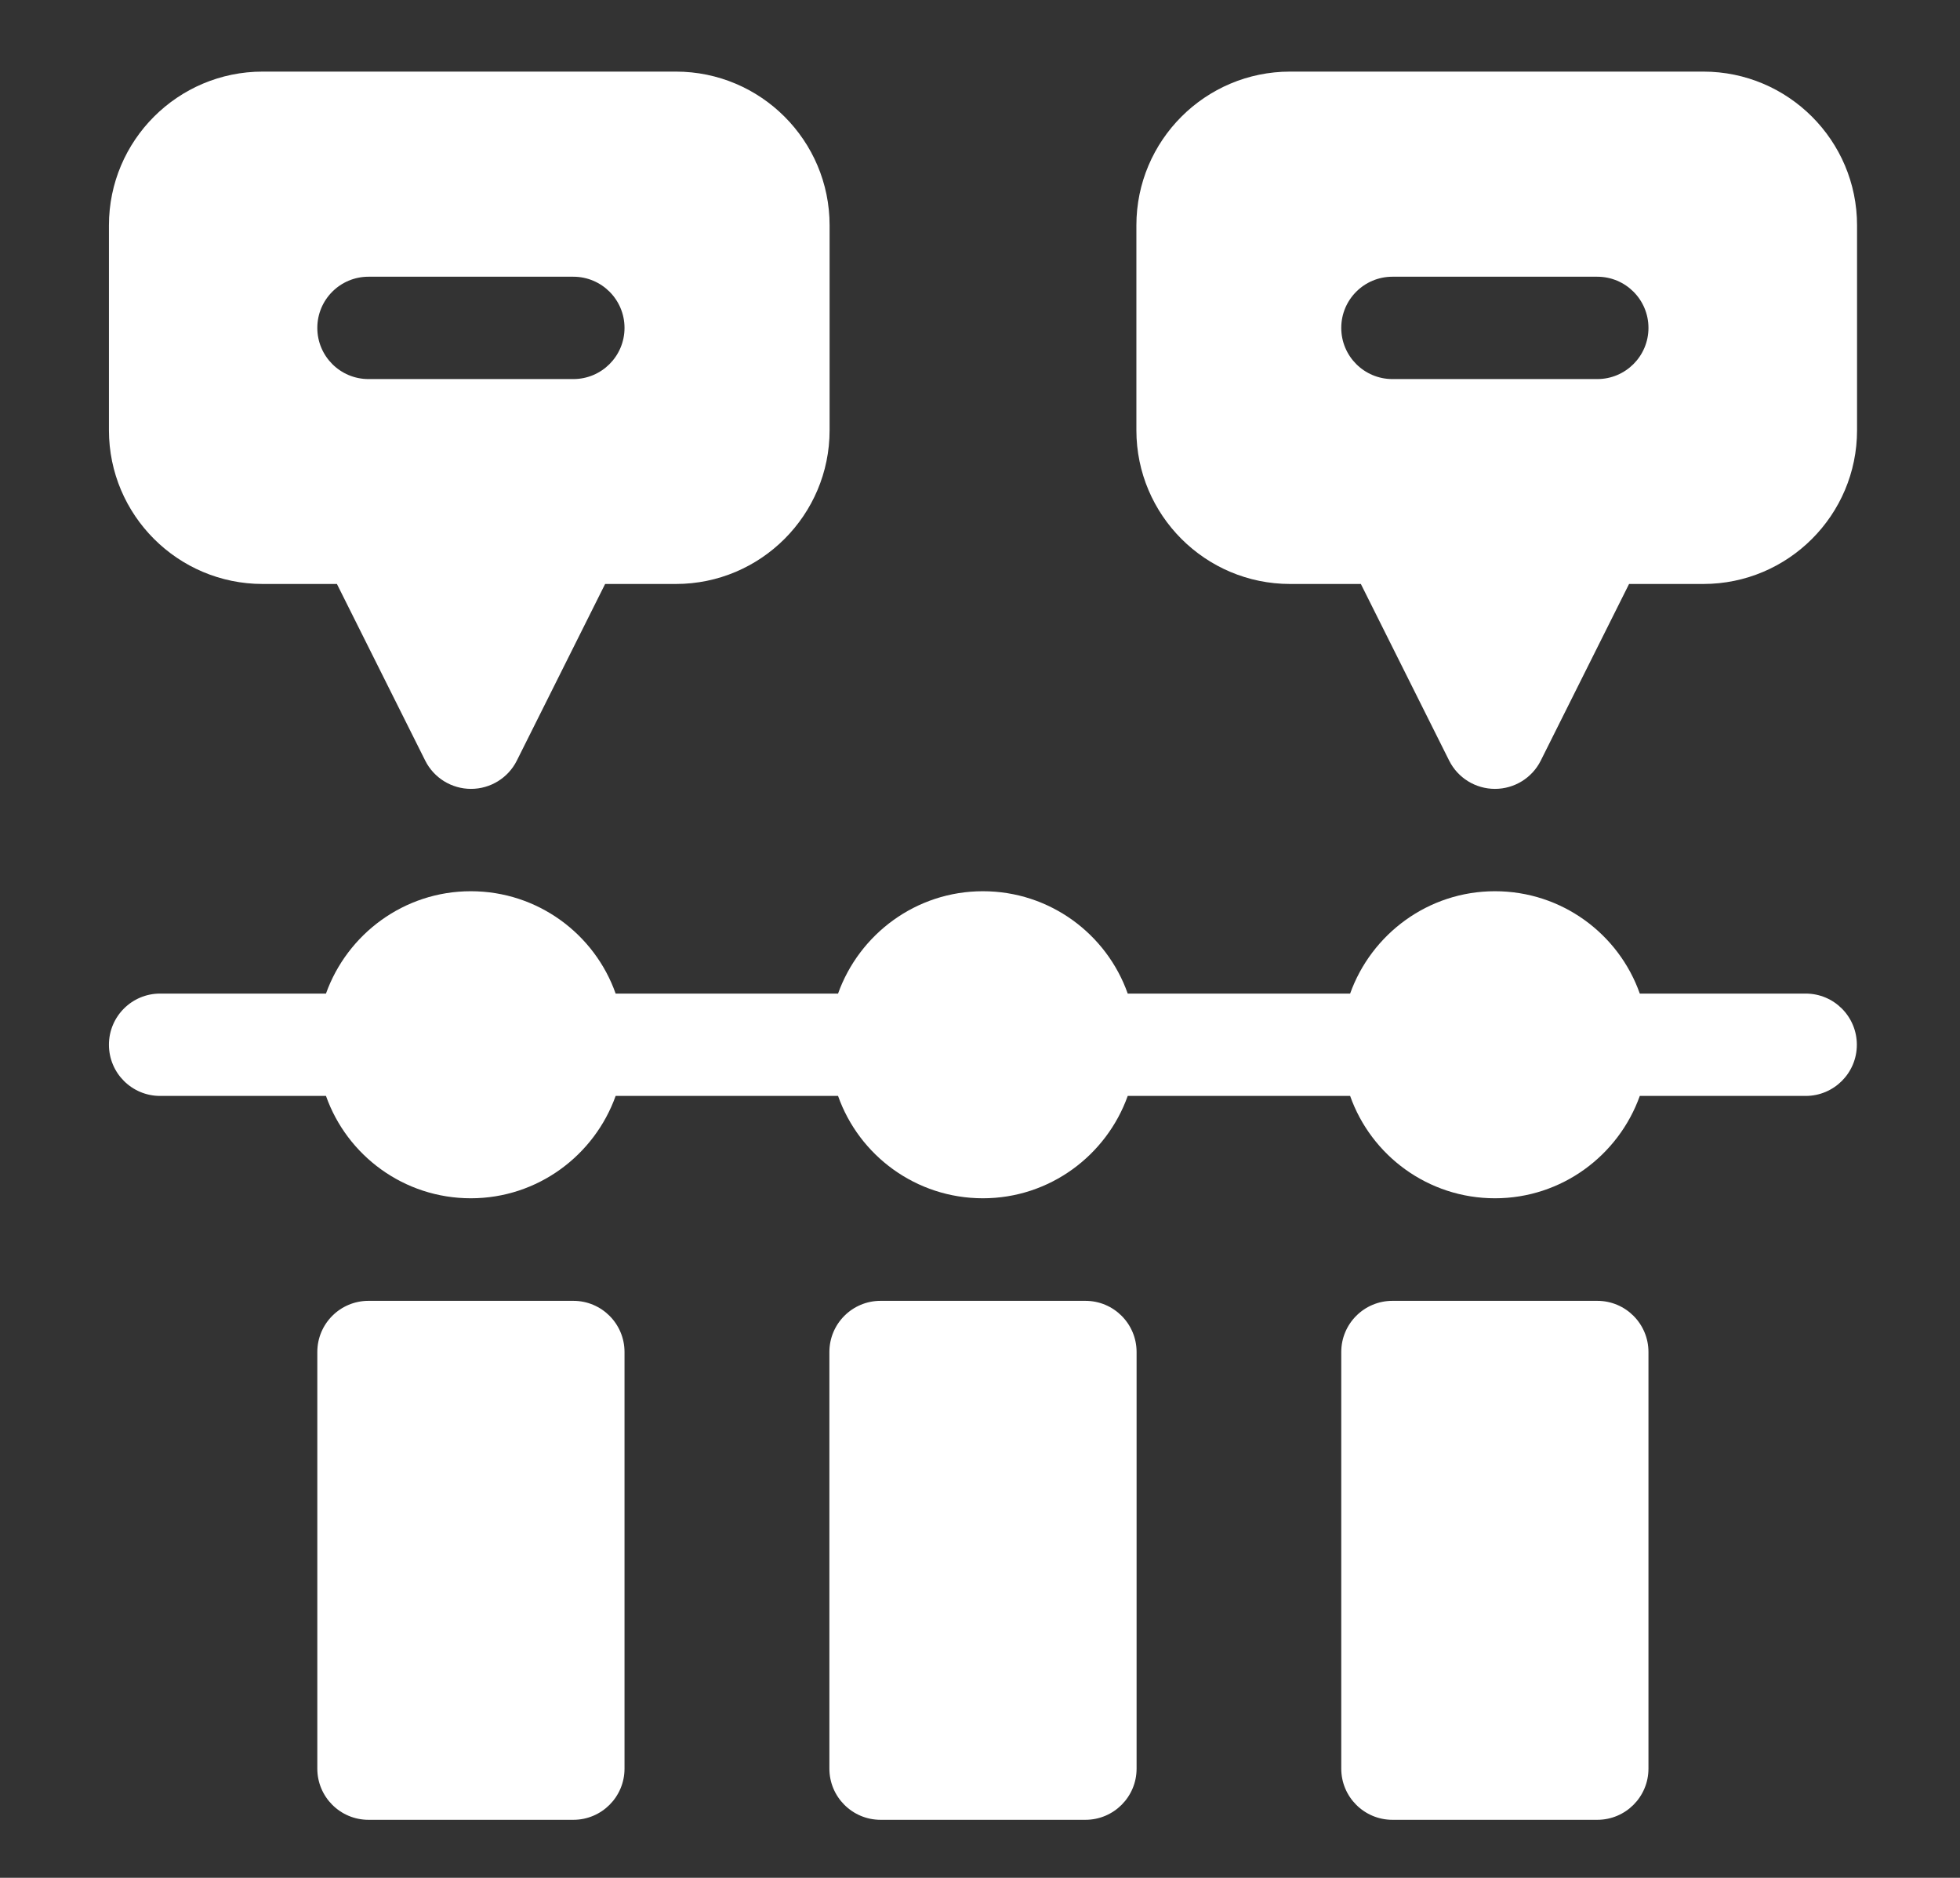 <?xml version="1.0" encoding="UTF-8"?><svg id="a" xmlns="http://www.w3.org/2000/svg" viewBox="0 0 95 91"><rect x="0" y="0" width="95" height="91" fill="#333333" stroke="none"/><path d="M87.52,48.15h-8.04c-1.02-2.89-3.78-4.96-7.02-4.96s-5.99,2.08-7.02,4.96h-10.78c-1.02-2.89-3.78-4.96-7.02-4.96s-5.99,2.08-7.02,4.96h-10.78c-1.02-2.89-3.78-4.96-7.02-4.96s-5.99,2.08-7.02,4.96H7.76c-1.37,0-2.48,1.11-2.48,2.48s1.11,2.48,2.48,2.48h8.04c1.02,2.89,3.78,4.96,7.02,4.96s5.99-2.08,7.02-4.96h10.78c1.02,2.89,3.78,4.96,7.02,4.96s5.99-2.08,7.02-4.96h10.78c1.02,2.89,3.78,4.96,7.02,4.96s5.99-2.08,7.02-4.96h8.04c1.37,0,2.48-1.11,2.48-2.48s-1.11-2.48-2.48-2.48Z" style="fill:#fff; stroke-width:0px;"/><path d="M82.55,3.47h-20.02c-4.11,0-7.45,3.34-7.45,7.45v9.93c0,4.11,3.34,7.45,7.45,7.45h3.43l4.28,8.56c.42.84,1.28,1.37,2.22,1.37s1.8-.53,2.22-1.37l4.28-8.56h3.6c4.11,0,7.45-3.34,7.45-7.45v-9.93c0-4.11-3.34-7.45-7.45-7.45ZM77.42,18.37h-9.93c-1.37,0-2.48-1.11-2.48-2.48s1.11-2.48,2.48-2.48h9.93c1.37,0,2.48,1.11,2.48,2.48s-1.11,2.48-2.48,2.48Z" style="fill:#fff; stroke-width:0px;"/><path d="M32.75,3.47H12.73c-4.11,0-7.45,3.34-7.45,7.45v9.93c0,4.11,3.34,7.45,7.45,7.45h3.6l4.28,8.56c.42.84,1.28,1.37,2.22,1.37s1.8-.53,2.22-1.37l4.28-8.56h3.43c4.11,0,7.45-3.34,7.45-7.45v-9.93c0-4.11-3.34-7.45-7.45-7.45h0ZM27.79,18.37h-9.93c-1.37,0-2.48-1.11-2.48-2.48s1.11-2.48,2.48-2.48h9.93c1.37,0,2.48,1.11,2.48,2.48s-1.11,2.48-2.48,2.48Z" style="fill:#fff; stroke-width:0px;"/><path d="M27.79,63.04h-9.93c-1.37,0-2.48,1.11-2.48,2.48v20.19c0,1.37,1.11,2.48,2.48,2.48h9.93c1.37,0,2.48-1.11,2.48-2.48v-20.19c0-1.37-1.11-2.48-2.48-2.48Z" style="fill:#fff; stroke-width:0px;"/><path d="M52.61,63.04h-9.93c-1.37,0-2.48,1.11-2.48,2.48v20.19c0,1.37,1.11,2.48,2.48,2.48h9.93c1.37,0,2.48-1.11,2.48-2.48v-20.19c0-1.37-1.11-2.48-2.48-2.48Z" style="fill:#fff; stroke-width:0px;"/><path d="M77.42,63.04h-9.93c-1.37,0-2.48,1.11-2.48,2.48v20.19c0,1.37,1.11,2.48,2.48,2.48h9.93c1.37,0,2.48-1.11,2.48-2.48v-20.19c0-1.37-1.11-2.48-2.48-2.48Z" style="fill:#fff; stroke-width:0px;"/></svg>